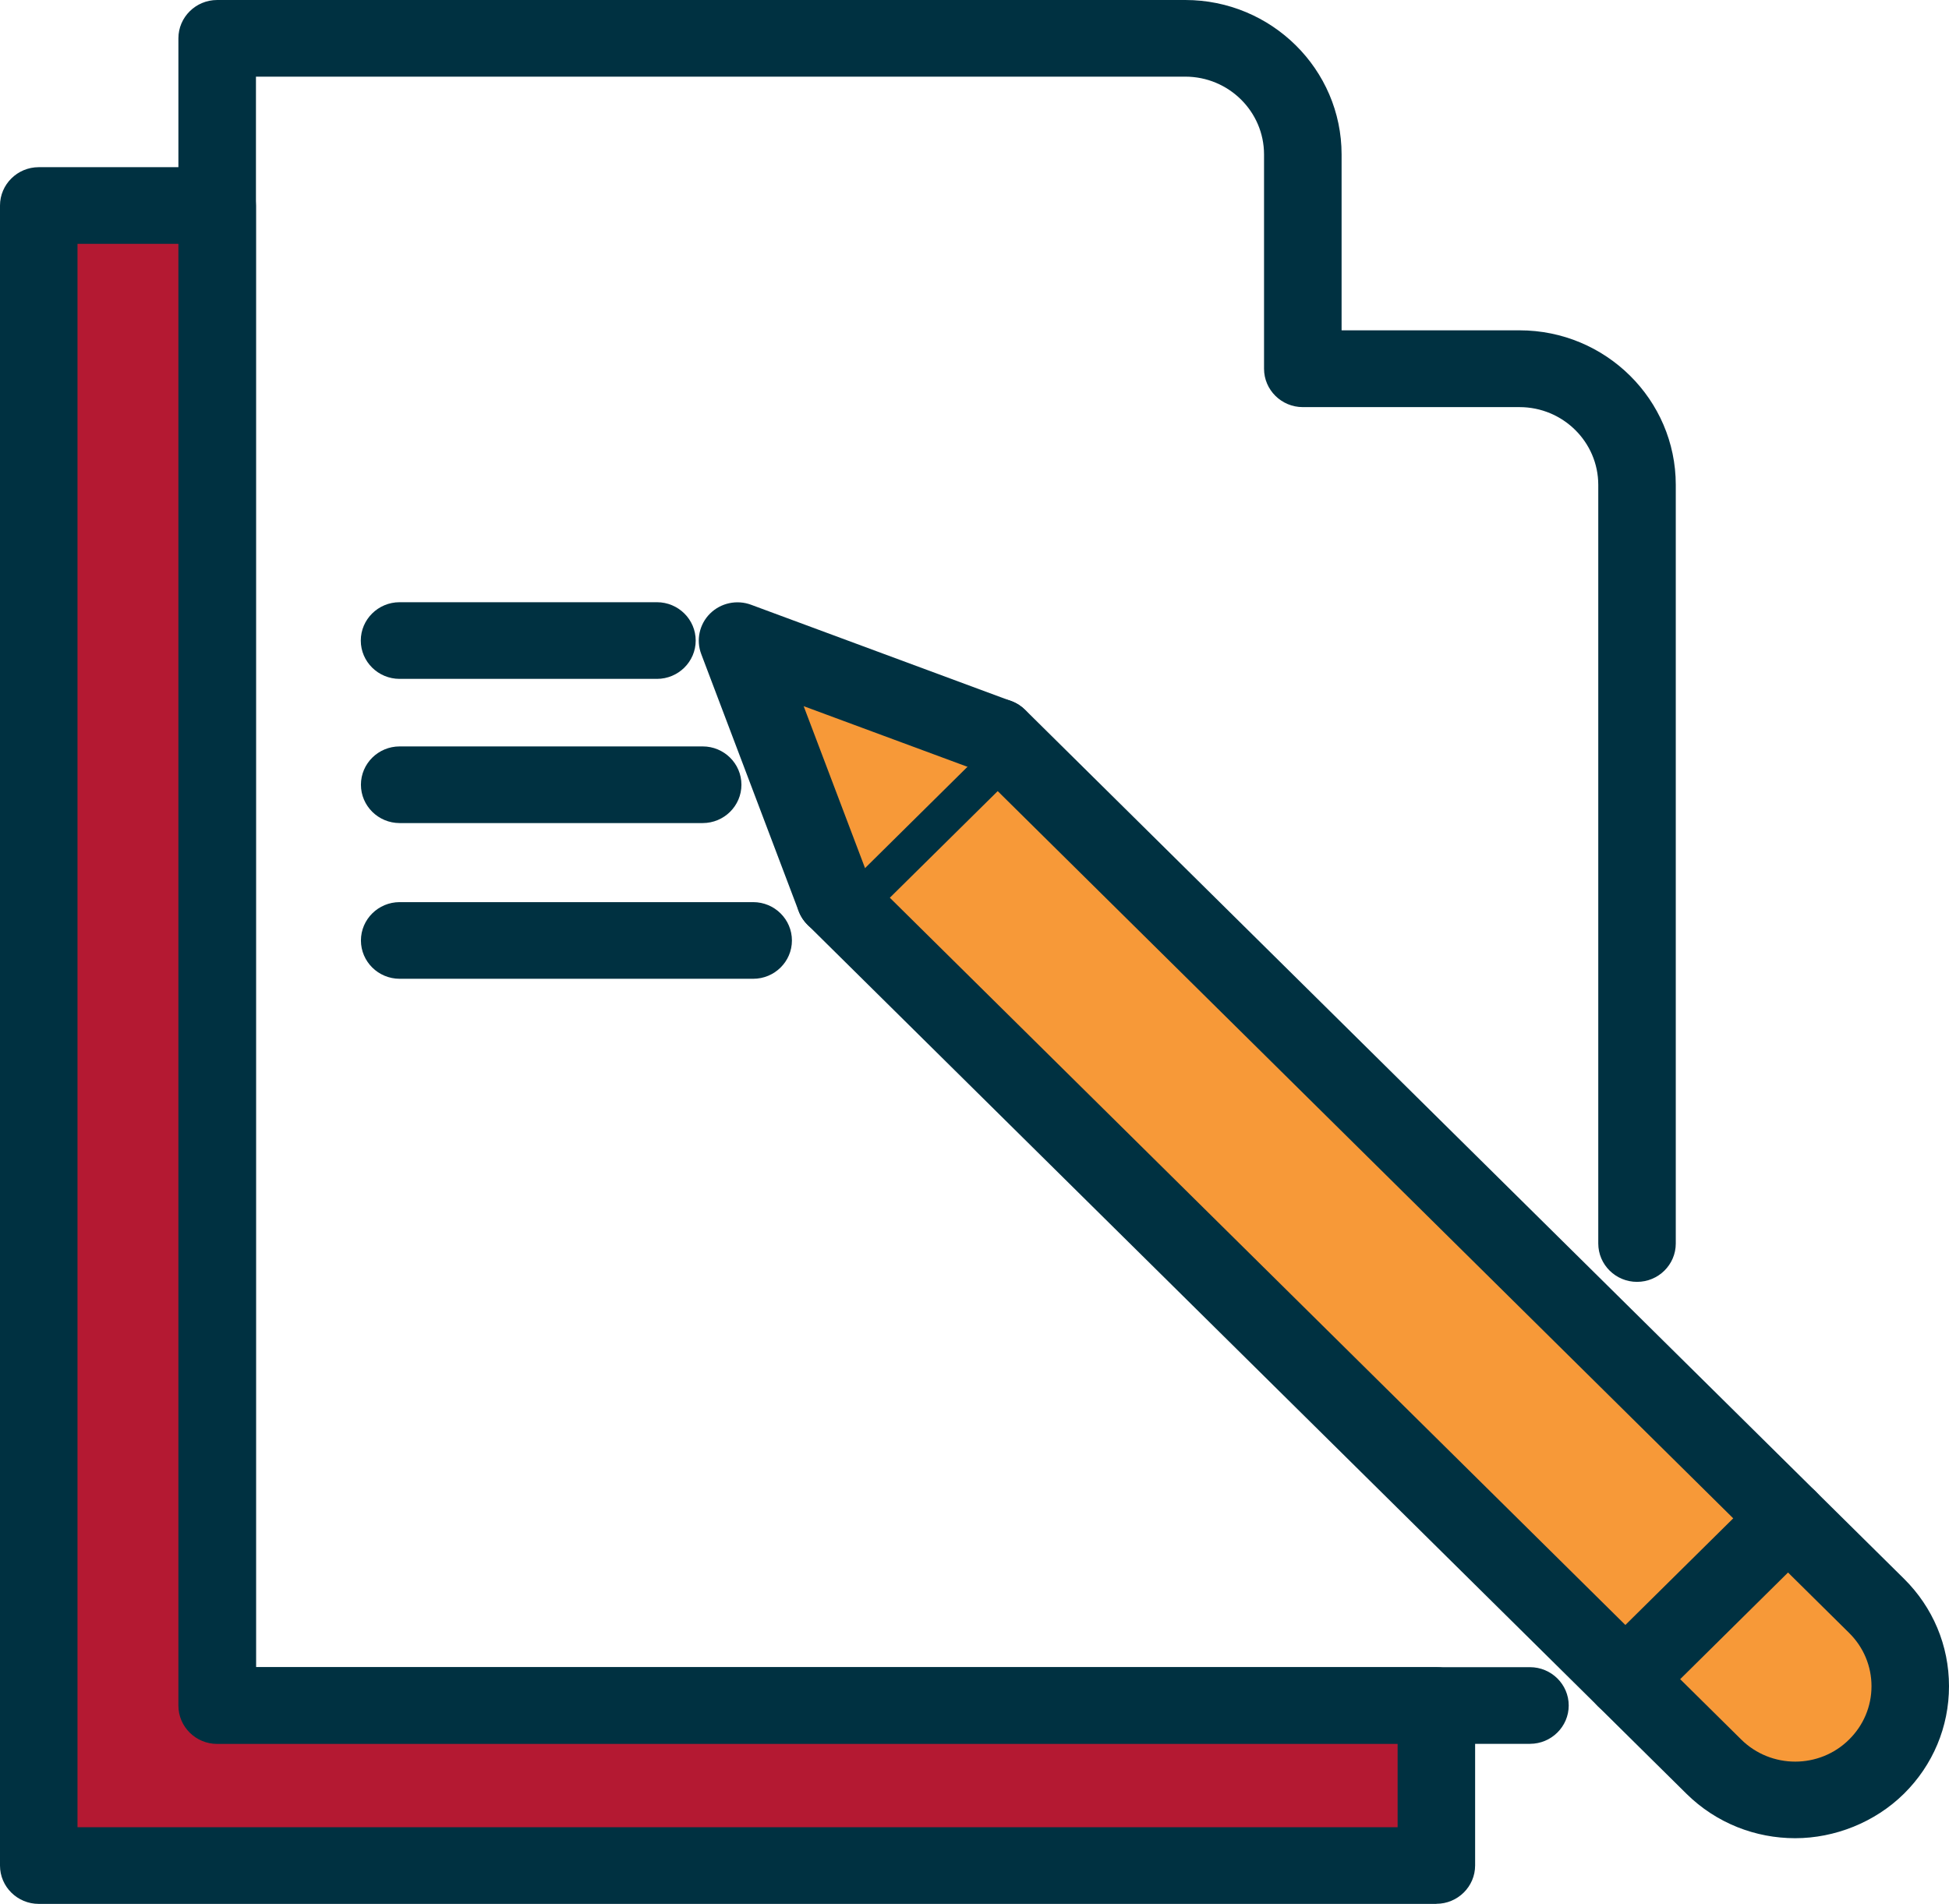 <svg width="43" height="42" viewBox="0 0 43 42" fill="none" xmlns="http://www.w3.org/2000/svg">
<g clip-path="url(#clip0_207_1950)">
<path d="M18.423 19.804L22.012 16.256L41.4 35.422C42.392 36.403 42.392 37.99 41.4 38.971C40.408 39.952 38.802 39.952 37.81 38.971L18.423 19.804Z" fill="#F79938"/>
<path d="M39.606 40.551C38.736 40.551 37.869 40.224 37.207 39.57L17.819 20.403C17.484 20.072 17.484 19.538 17.819 19.208L21.408 15.659C21.743 15.328 22.283 15.328 22.618 15.659L42.006 34.826C42.646 35.459 43 36.302 43 37.198C43 38.094 42.646 38.937 42.006 39.57C41.365 40.203 40.476 40.551 39.606 40.551ZM19.632 19.804L38.416 38.374C39.074 39.024 40.141 39.024 40.796 38.374C41.114 38.06 41.29 37.642 41.29 37.198C41.29 36.754 41.114 36.336 40.796 36.022L22.012 17.452L19.632 19.804Z" fill="#003141"/>
<path d="M22.012 16.256L16.273 14.131L18.423 19.805" fill="#F79938"/>
<path d="M18.423 20.65C18.076 20.65 17.751 20.44 17.621 20.102L15.471 14.428C15.354 14.119 15.43 13.768 15.667 13.534C15.904 13.3 16.258 13.225 16.571 13.341L22.31 15.466C22.752 15.631 22.977 16.119 22.811 16.556C22.645 16.993 22.154 17.215 21.711 17.051L17.731 15.578L19.222 19.512C19.388 19.95 19.163 20.438 18.721 20.602C18.623 20.638 18.52 20.655 18.42 20.655L18.423 20.65Z" fill="#003141"/>
<path d="M35.858 37.887C35.638 37.887 35.421 37.805 35.255 37.641C34.92 37.31 34.92 36.776 35.255 36.445L38.844 32.897C39.179 32.566 39.719 32.566 40.053 32.897C40.388 33.227 40.388 33.761 40.053 34.092L36.464 37.641C36.298 37.805 36.078 37.887 35.861 37.887H35.858Z" fill="#003141"/>
<path d="M33.755 38.469H4.791C4.32 38.469 3.936 38.089 3.936 37.623V0.845C3.936 0.379 4.32 0 4.791 0H26.151C28.052 0 29.599 1.529 29.599 3.408V7.287H33.525C35.426 7.287 36.972 8.816 36.972 10.696V27.432C36.972 27.899 36.589 28.278 36.117 28.278C35.646 28.278 35.262 27.899 35.262 27.432V10.698C35.262 9.751 34.483 8.981 33.525 8.981H28.743C28.272 8.981 27.888 8.601 27.888 8.135V3.408C27.888 2.461 27.109 1.691 26.151 1.691H5.647V36.778H33.755C34.226 36.778 34.61 37.157 34.61 37.623C34.61 38.089 34.226 38.469 33.755 38.469Z" fill="#003141"/>
<path d="M31.69 37.624V41.155H0.855V4.534H4.791V37.624H31.69Z" fill="#B41932"/>
<path d="M31.69 42H0.855C0.384 42 0 41.621 0 41.155V4.534C0 4.068 0.384 3.688 0.855 3.688H4.791C5.263 3.688 5.647 4.068 5.647 4.534V36.778H31.69C32.161 36.778 32.545 37.157 32.545 37.623V41.152C32.545 41.618 32.161 41.998 31.69 41.998V42ZM1.71 40.309H30.835V38.471H4.791C4.32 38.471 3.936 38.092 3.936 37.626V5.379H1.71V40.307V40.309Z" fill="#003141"/>
<path d="M14.494 14.976H8.816C8.344 14.976 7.96 14.597 7.96 14.131C7.96 13.664 8.344 13.285 8.816 13.285H14.494C14.965 13.285 15.349 13.664 15.349 14.131C15.349 14.597 14.965 14.976 14.494 14.976Z" fill="#003141"/>
<path d="M15.503 18.157H8.818C8.346 18.157 7.963 17.777 7.963 17.311C7.963 16.845 8.346 16.466 8.818 16.466H15.503C15.975 16.466 16.358 16.845 16.358 17.311C16.358 17.777 15.975 18.157 15.503 18.157Z" fill="#003141"/>
<path d="M16.617 21.592H8.818C8.346 21.592 7.963 21.213 7.963 20.747C7.963 20.281 8.346 19.901 8.818 19.901H16.617C17.089 19.901 17.472 20.281 17.472 20.747C17.472 21.213 17.089 21.592 16.617 21.592Z" fill="#003141"/>
</g>
<defs>
<clipPath id="clip0_207_1950">
<rect width="43" height="42" fill="white"/>
</clipPath>
</defs>
</svg>
